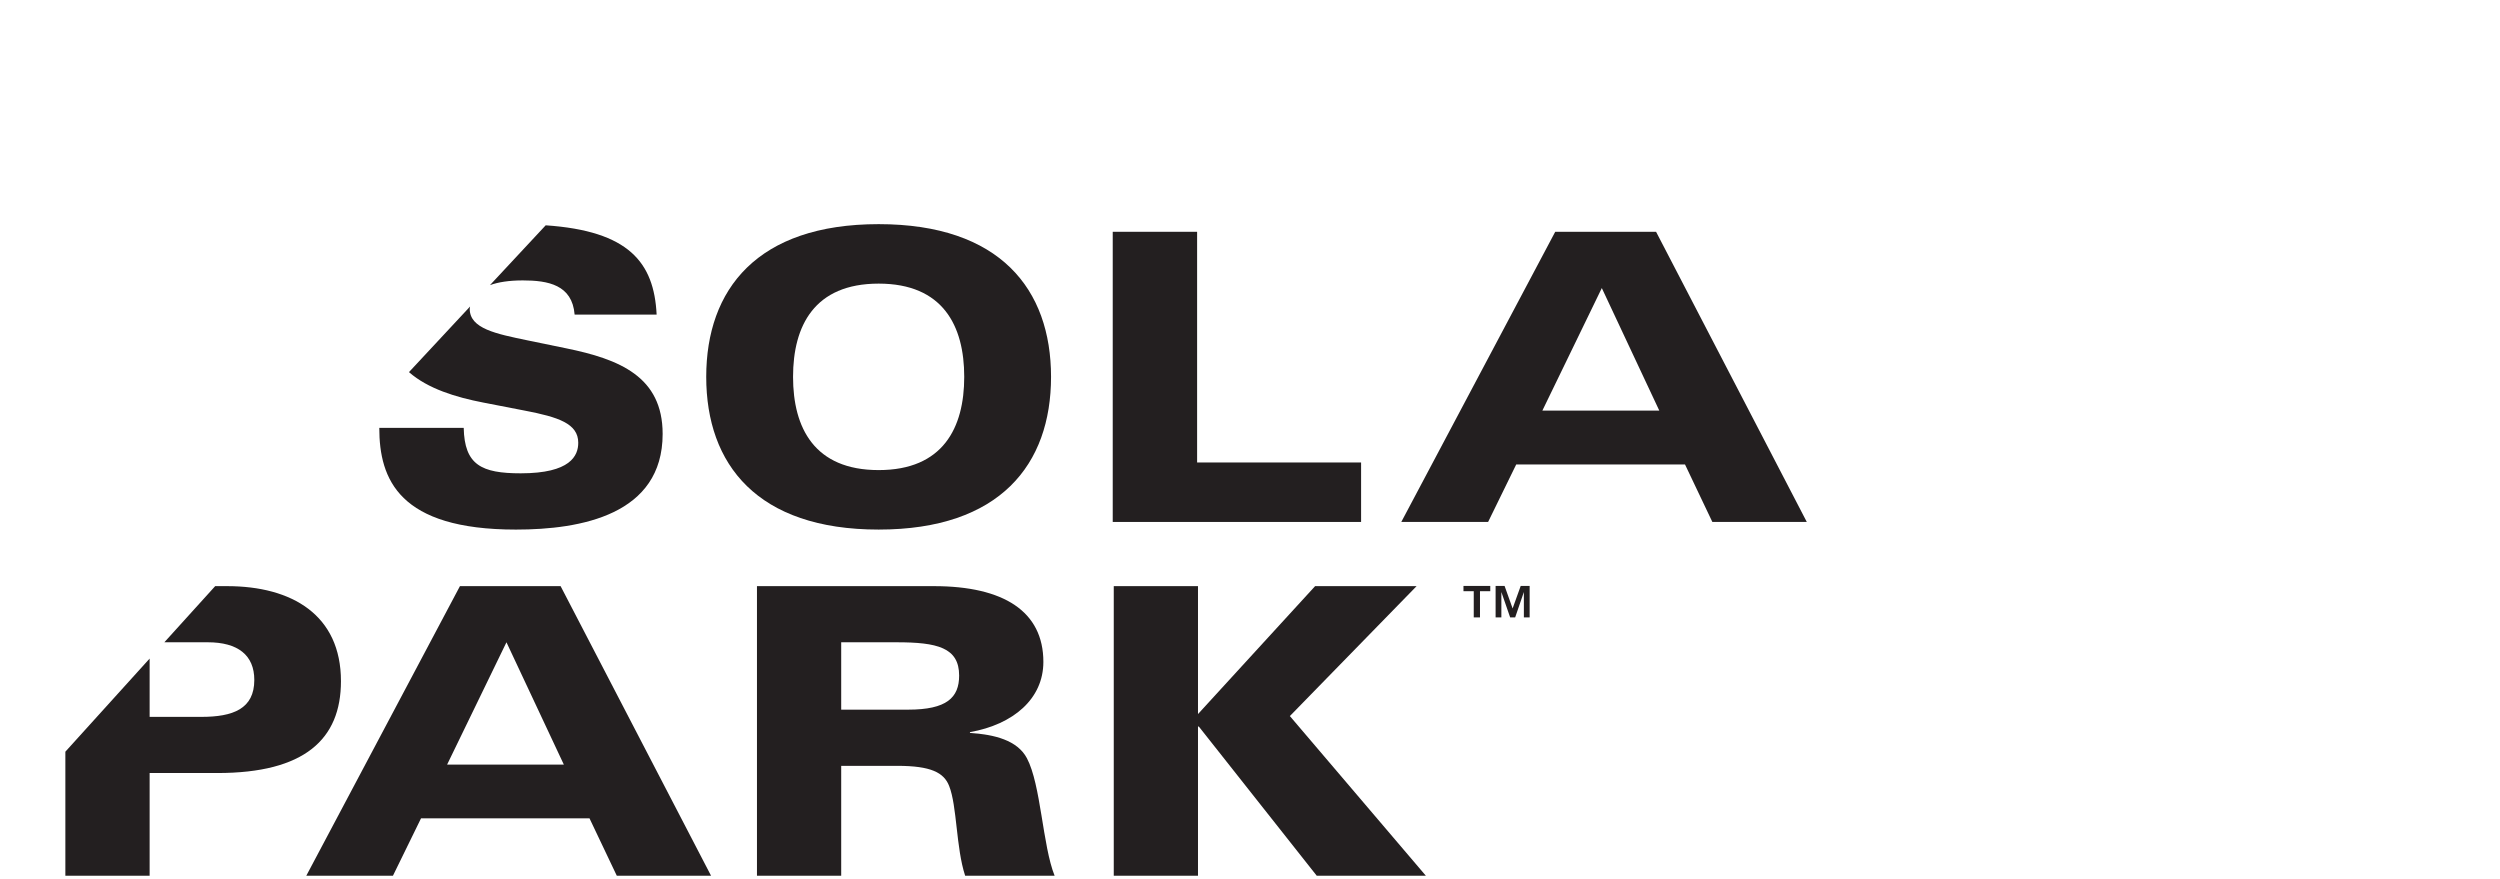 <?xml version="1.0" encoding="utf-8"?>
<!-- Generator: Adobe Illustrator 16.0.0, SVG Export Plug-In . SVG Version: 6.00 Build 0)  -->
<!DOCTYPE svg PUBLIC "-//W3C//DTD SVG 1.1//EN" "http://www.w3.org/Graphics/SVG/1.1/DTD/svg11.dtd">
<svg version="1.1" xmlns="http://www.w3.org/2000/svg" xmlns:xlink="http://www.w3.org/1999/xlink" x="0px" y="0px"
	 width="696.537px" height="244.984px" viewBox="0 0 696.537 244.984" enable-background="new 0 0 696.537 244.984"
	 xml:space="preserve">
<g id="Layer_1">
	<path fill="#231F20" d="M410.607,164.715v7.298h1.74v-7.298h2.865v-1.463h-7.468v1.463H410.607z M416.698,163.252v8.761h1.605
		v-7.068l2.445,7.068h1.401l2.424-7.068v7.068h1.607v-8.761h-2.49l-2.254,6.271l-2.236-6.271H416.698z"/>
	<g>
		<path fill="#231F20" d="M244.807,79.02c17.914,0,23.842,11.756,23.842,25.979c0,14.217-5.928,25.974-23.842,25.974
			c-17.916,0-23.851-11.757-23.851-25.974C220.956,90.776,226.891,79.02,244.807,79.02 M244.807,147.548
			c33.815,0,48.029-18.139,48.029-42.55c0-24.411-14.214-42.549-48.029-42.549c-33.816,0-48.041,18.139-48.041,42.55
			C196.766,129.409,210.99,147.548,244.807,147.548"/>
		<polygon fill="#231F20" points="379.221,128.854 333.534,128.854 333.534,64.581 310.023,64.581 310.023,145.423 379.221,145.423 
					"/>
		<path fill="#231F20" d="M145.656,78.126c7.058,0,13.768,1.23,14.442,9.518h22.848c-0.711-14.565-7.795-23.299-30.908-24.869
			l-15.526,16.667C138.801,78.609,141.827,78.126,145.656,78.126"/>
		<path fill="#231F20" d="M157.746,97.047l-10.86-2.236c-8.625-1.792-16.01-3.253-16.01-8.736c0-0.232,0.065-0.451,0.091-0.674
			l-17.02,18.276c5.279,4.637,13.064,7.002,20.732,8.489l11.533,2.239c9.299,1.792,14.897,3.582,14.897,8.957
			c0,3.585-2.134,8.512-16.019,8.512c-10.968,0-15.673-2.354-15.892-12.656h-23.522c0,14.334,5.489,28.333,38.073,28.333
			c18.144,0,40.873-4.144,40.873-26.649C184.623,104.884,172.524,100.071,157.746,97.047"/>
		<path fill="#231F20" d="M446.289,80.259l16.017,34.148h-32.584L446.289,80.259z M422.437,129.414h47.036l7.614,16.009H503.4
			l-41.994-80.842h-28.1l-42.887,80.842h24.188L422.437,129.414z"/>
		<path fill="#231F20" d="M57.887,178.948c8.38,0,12.967,3.576,12.967,10.502c0,8.051-5.925,10.282-14.751,10.282H41.689V183.49
			l-23.478,25.944v34.551h23.478v-28.608h18.882c24.251,0,34.425-9.382,34.425-25.589c0-18.438-13.64-26.48-31.741-26.48h-3.302
			l-14.161,15.642H57.887z"/>
		<path fill="#231F20" d="M128.147,163.307l-42.806,80.678h24.143l7.817-15.978h46.946l7.598,15.978h26.263l-41.914-80.678H128.147z
			 M124.571,213.027l16.535-34.078l15.989,34.078H124.571z"/>
		<path fill="#231F20" d="M270.242,204.2v-0.218c12.076-2.129,20.456-9.283,20.456-19.564c0-14.079-11.065-21.111-30.512-21.111
			h-49.285v80.678h23.469v-30.61h15.652c9.382,0,12.957,1.891,14.414,5.585c2.229,5.59,1.902,17.21,4.467,25.025h24.926
			c-3.359-8.369-3.804-25.369-7.718-32.741C283.436,206.22,277.066,204.656,270.242,204.2z M253.034,197.72h-18.664v-18.771h15.424
			c11.284,0,17.436,1.447,17.436,9.272C267.231,194.373,263.763,197.72,253.034,197.72z"/>
		<polygon fill="#231F20" points="394.683,163.307 366.409,163.307 333.778,198.95 333.778,163.307 310.309,163.307 
			310.309,243.985 333.778,243.985 333.778,202.417 334.005,202.417 366.857,243.985 397.259,243.985 359.376,199.506 		"/>
	</g>
</g>
<g id="Layer_2" display="none">
	<path display="inline" fill="#231F20" d="M294.607,14.271c15.428,0,20.532,10.124,20.532,22.373
		c0,12.243-5.104,22.368-20.532,22.368c-15.429,0-20.54-10.125-20.54-22.368C274.067,24.395,279.178,14.271,294.607,14.271
		 M294.607,73.286c29.121,0,41.362-15.621,41.362-36.644S323.728,0,294.607,0c-29.122,0-41.371,15.62-41.371,36.644
		C253.236,57.665,265.485,73.286,294.607,73.286"/>
	<polygon display="inline" fill="#231F20" points="410.362,57.187 371.018,57.187 371.018,1.837 350.77,1.837 350.77,71.457 
		410.362,71.457 	"/>
	<path display="inline" fill="#231F20" d="M231.119,124.796c0,12.249-4.052,20.634-17.353,20.634
		c-11.188,0-17.454-5.59-17.454-18.121V88.255h-20.249v40.498c0,22.173,13.402,30.951,37.703,30.951
		c24.198,0,37.602-9.547,37.602-33.651V88.255h-20.249V124.796L231.119,124.796z"/>
	<path display="inline" fill="#231F20" d="M299.443,146.207c-9.444,0-13.497-2.024-13.685-10.896H265.5
		c0,12.342,4.727,24.395,32.788,24.395c15.624,0,35.198-3.563,35.198-22.95c0-13.786-10.418-17.933-23.146-20.538l-9.352-1.925
		c-7.428-1.547-13.786-2.803-13.786-7.521c0-3.862,3.854-6.847,12.727-6.847c6.077,0,11.855,1.06,12.436,8.196h19.678
		c-0.677-13.89-7.915-21.7-33.369-21.7c-15.908,0-31.721,5.98-31.721,23.052c0,13.3,12.052,17.548,23.523,19.762l9.931,1.932
		c8.009,1.539,12.83,3.086,12.83,7.711C313.238,141.961,311.401,146.207,299.443,146.207"/>
	<rect x="346.535" y="88.256" display="inline" fill="#231F20" width="20.259" height="69.619"/>
	<polygon display="inline" fill="#231F20" points="441.258,138.395 441.063,138.395 409.342,88.255 382.725,88.255 382.725,157.875 
		400.658,157.875 400.658,107.727 400.854,107.727 432.387,157.875 459.192,157.875 459.192,88.255 441.258,88.255 	"/>
	<polygon display="inline" fill="#231F20" points="497.326,129.719 534.739,129.719 534.739,115.446 497.326,115.446 
		497.326,102.521 536.86,102.521 536.86,88.255 477.076,88.255 477.076,157.875 537.731,157.875 537.731,143.601 497.326,143.601 	
		"/>
	<path display="inline" fill="#231F20" d="M619.356,136.754c0-13.787-10.418-17.932-23.146-20.539l-9.353-1.924
		c-7.428-1.547-13.787-2.804-13.787-7.521c0-3.862,3.855-6.847,12.728-6.847c6.078,0,11.854,1.06,12.438,8.197h19.676
		c-0.674-13.892-7.913-21.702-33.368-21.702c-15.906,0-31.72,5.98-31.72,23.052c0,13.301,12.052,17.549,23.521,19.763l9.934,1.933
		c8.008,1.539,12.828,3.086,12.828,7.71c0,3.086-1.838,7.334-13.795,7.334c-9.445,0-13.496-2.026-13.686-10.898h-20.257
		c0,12.343,4.726,24.396,32.787,24.396C599.781,159.704,619.356,156.14,619.356,136.754"/>
	<path display="inline" fill="#231F20" d="M127.392,204.718h-16.104V188.52h13.308c9.736,0,15.044,1.253,15.044,8.001
		C139.64,201.824,136.649,204.718,127.392,204.718 M142.239,210.313v-0.192c10.42-1.833,17.65-8.005,17.65-16.877
		c0-12.15-9.547-18.224-26.326-18.224H91.039v69.619h20.249v-26.421h13.505c8.095,0,11.18,1.638,12.436,4.821
		c1.924,4.82,1.642,14.851,3.856,21.6h21.505c-2.897-7.229-3.282-21.891-6.658-28.255
		C153.624,212.047,148.128,210.696,142.239,210.313"/>
	<polygon display="inline" fill="#231F20" points="175.891,175.019 175.891,244.639 236.544,244.639 236.544,230.368 
		196.14,230.368 196.14,216.482 233.553,216.482 233.553,202.209 196.14,202.209 196.14,189.288 235.682,189.288 235.682,175.019 	
		"/>
	<polygon display="inline" fill="#231F20" points="310.106,175.019 310.106,225.16 309.909,225.16 278.189,175.019 251.573,175.019 
		251.573,244.639 269.505,244.639 269.505,194.498 269.701,194.498 301.234,244.639 328.038,244.639 328.038,175.019 	"/>
	<path display="inline" fill="#231F20" d="M209.22,13.501c6.078,0,11.856,1.06,12.438,8.196h19.676
		c-0.612-12.544-6.713-20.064-26.617-21.416l-13.371,14.354C203.317,13.917,205.923,13.501,209.22,13.501"/>
	<path display="inline" fill="#231F20" d="M219.632,29.796l-9.353-1.927c-7.428-1.543-13.787-2.801-13.787-7.522
		c0-0.2,0.056-0.389,0.078-0.581l-14.657,15.738c4.546,3.993,11.251,6.03,17.854,7.311l9.932,1.929
		c8.009,1.543,12.829,3.085,12.829,7.714c0,3.086-1.838,7.329-13.795,7.329c-9.445,0-13.497-2.026-13.686-10.898h-20.257
		c0,12.344,4.727,24.399,32.788,24.399c15.625,0,35.198-3.568,35.198-22.95C242.778,36.545,232.359,32.4,219.632,29.796"/>
	<path display="inline" fill="#231F20" d="M128.954,144.951h-18.122v-15.907h19.088c5.017,0,10.316,2.214,10.316,8.001
		C140.237,143.216,135.321,144.951,128.954,144.951 M143.323,121.907v-0.196c8.967-2.214,14.754-8.386,14.754-16.293
		c0-8.766-4.286-16.933-22.322-17.128l-10.997,12.881h0.342c7.812,0,12.155,1.932,12.155,7.719c0,5.401-5.112,7.812-13.796,7.812
		h-12.626v0.132l-19.675,21.129v19.913h41.078c22.078,0,28.831-10.034,28.831-19.479
		C161.067,129.523,154.126,122.872,143.323,121.907"/>
	<polygon display="inline" fill="#231F20" points="36.707,191.433 49.136,217.928 12.028,217.928 0,230.852 55.307,230.852 
		61.862,244.639 84.522,244.639 49.662,177.522 	"/>
	<path display="inline" fill="#231F20" d="M654.969,129.232l9.934,1.933c4.514,0.867,7.867,1.803,10.066,3.227l13.016-13.982
		c-3.744-1.925-8.252-3.191-13.15-4.191l-9.352-1.925c-7.428-1.547-13.787-2.803-13.787-7.521c0-3.862,3.855-6.847,12.729-6.847
		c6.075,0,11.854,1.06,12.436,8.196h19.678c-0.678-13.89-7.916-21.701-33.368-21.701c-15.908,0-31.722,5.981-31.722,23.053
		C631.448,122.771,643.498,127.019,654.969,129.232"/>
	<path display="inline" fill="#231F20" d="M387.719,188.865l13.795,29.406h-28.062L387.719,188.865z M376.537,175.365
		l-36.934,69.619h20.83l6.744-13.787h40.506l6.557,13.787h22.66l-36.164-69.619H376.537z"/>
	<path display="inline" fill="#231F20" d="M468.119,15.338l13.793,29.407h-28.061L468.119,15.338z M447.578,57.67h40.507
		l6.557,13.787h22.66l-36.164-69.62h-24.199l-36.934,69.62h20.83L447.578,57.67z"/>
	<path display="inline" fill="#231F20" d="M652.08,158.963l11.88-12.756h-0.023c-9.445,0-13.496-2.025-13.686-10.896h-20.257
		C629.994,145.87,633.504,156.195,652.08,158.963"/>
</g>
</svg>
